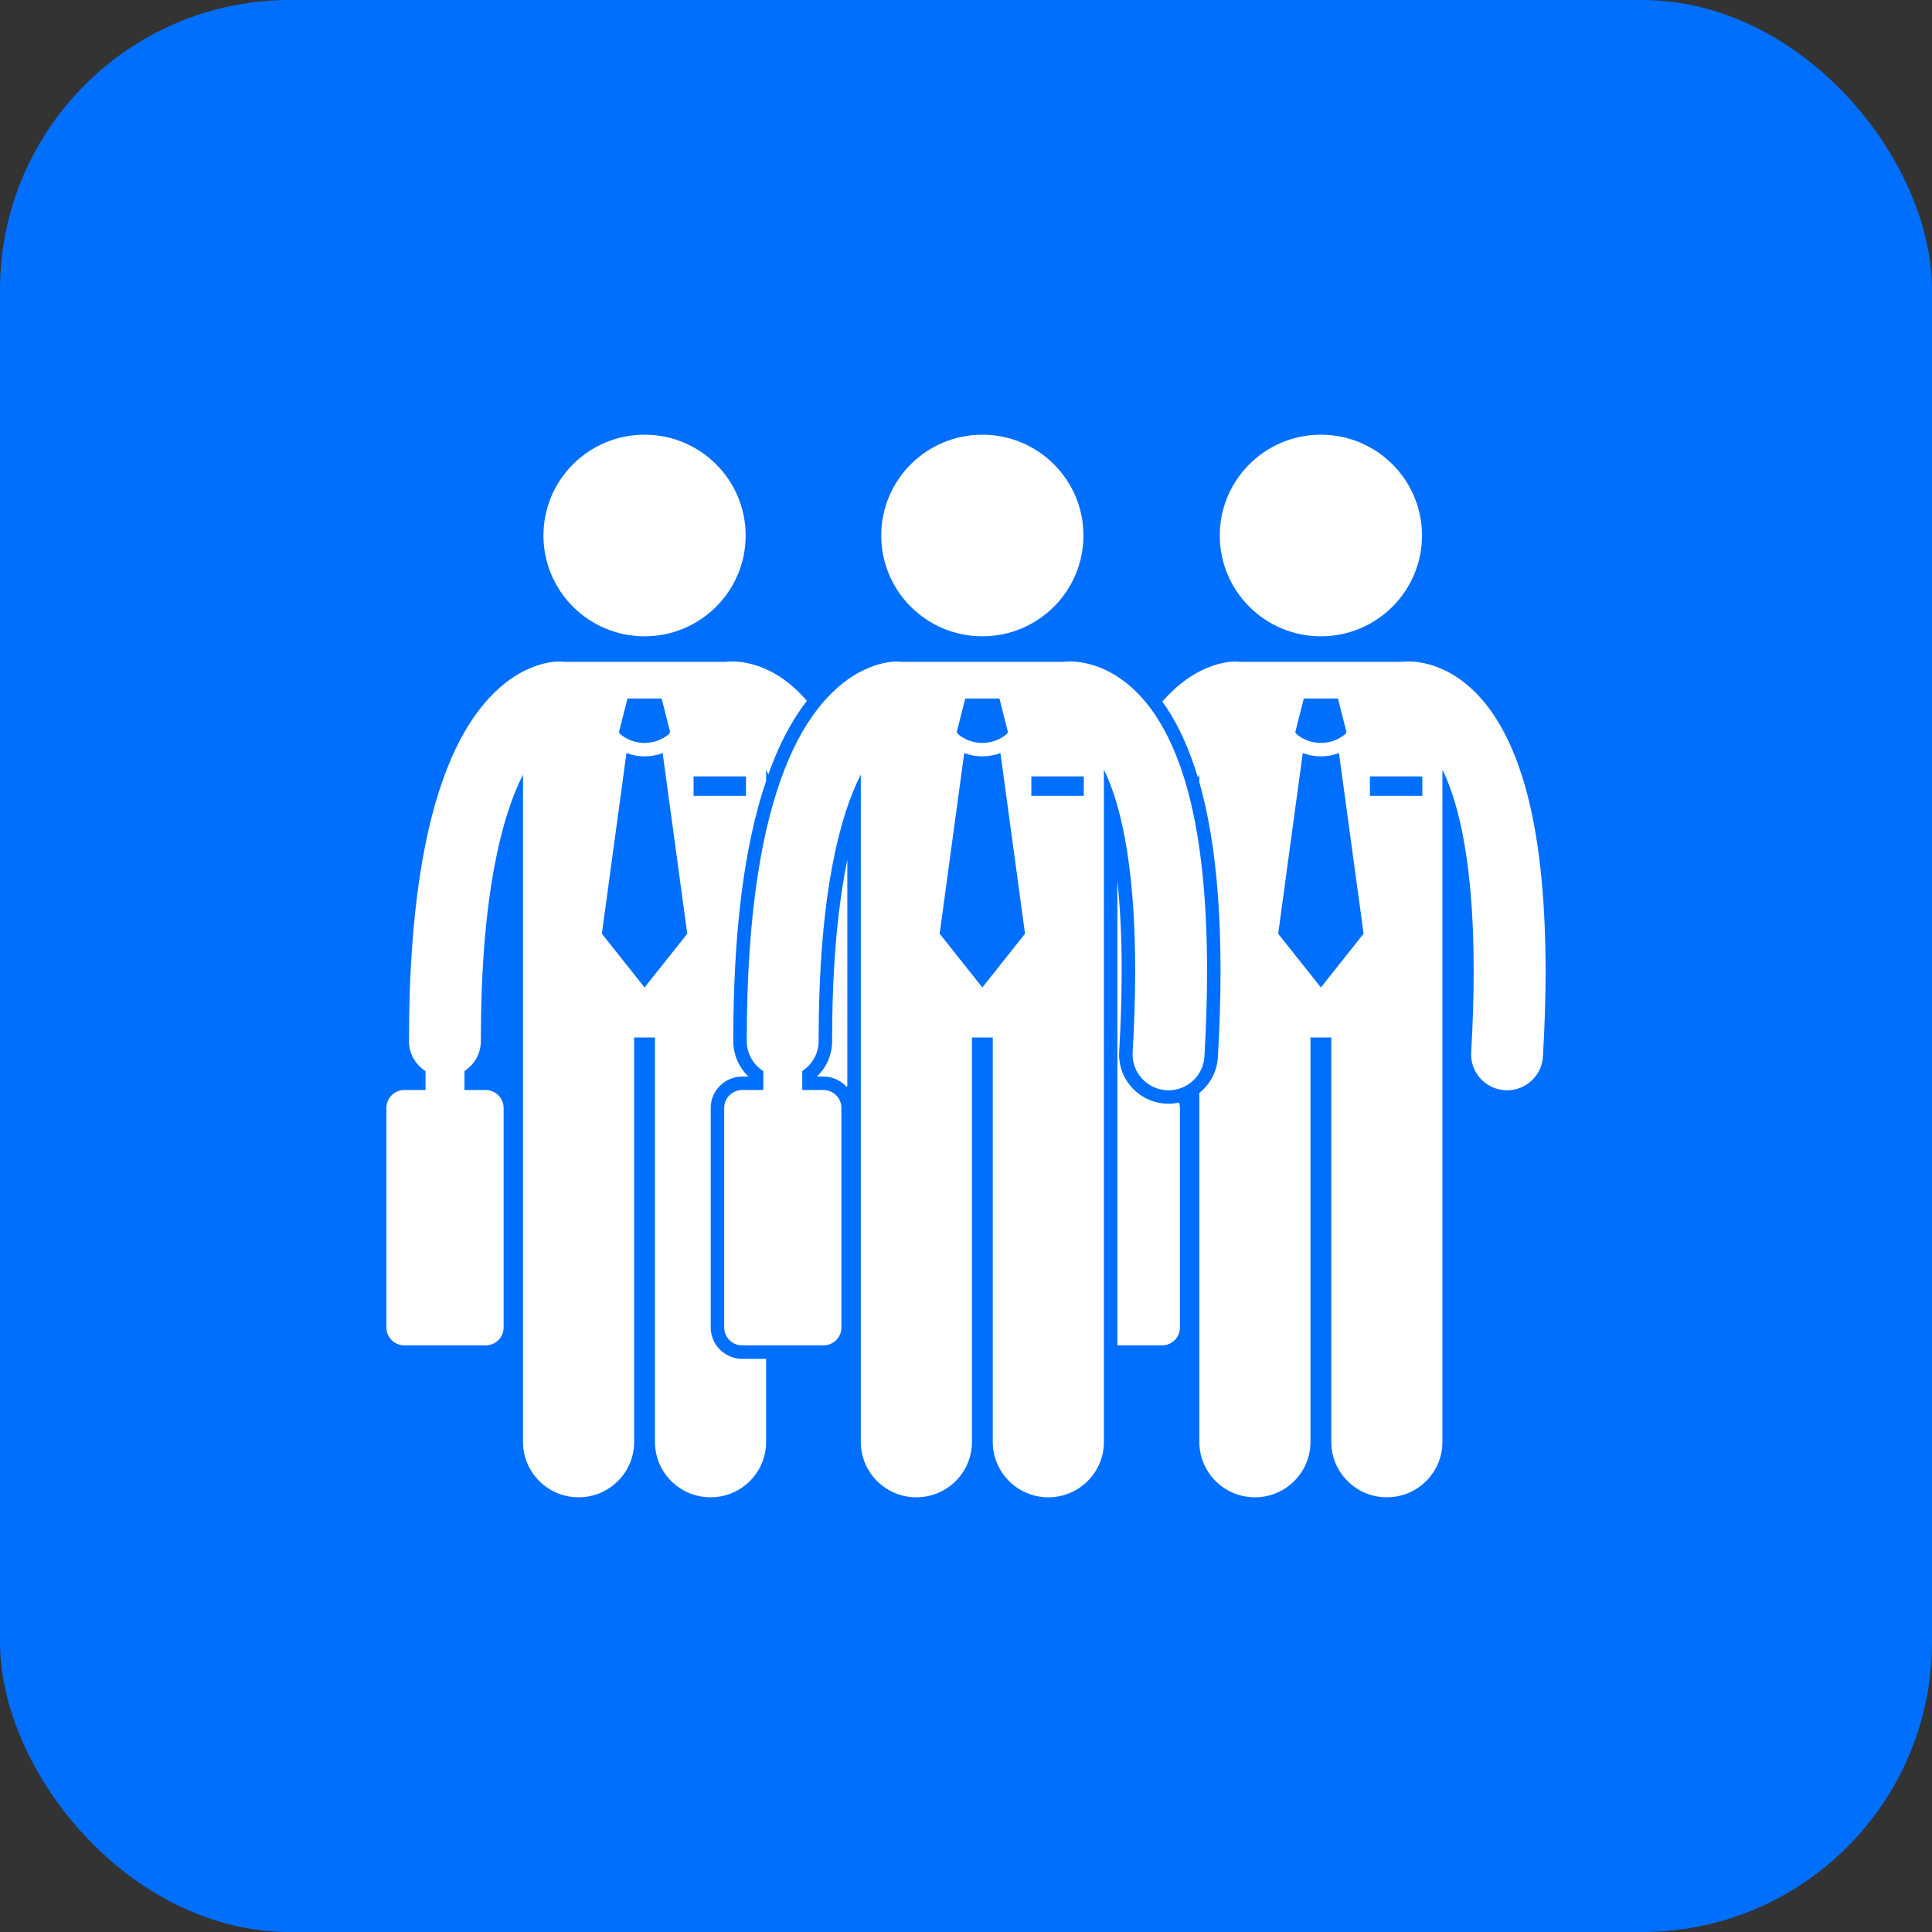 <svg width="80" height="80" viewBox="0 0 80 80" fill="none" xmlns="http://www.w3.org/2000/svg">
<rect x="0" y="0" width="80" height="80" fill="#333333" stroke="none"/>
<rect width="80" height="80" rx="12" fill="#006FFE"/>
<path d="M48.388 45.702C48.347 45.702 48.307 45.701 48.267 45.699C47.721 45.667 47.22 45.426 46.857 45.019C46.493 44.611 46.311 44.087 46.343 43.543C46.412 42.355 46.447 41.229 46.446 40.195C46.447 38.729 46.377 37.5 46.268 36.474V55.71H48.115C48.526 55.71 48.859 55.378 48.859 54.968V45.878C48.859 45.8 48.843 45.726 48.821 45.655C48.681 45.685 48.537 45.702 48.388 45.702Z" fill="white"/>
<path d="M49.603 32.196C49.623 32.156 49.643 32.116 49.662 32.078V32.391C50.246 34.435 50.536 37.019 50.54 40.194C50.54 41.313 50.503 42.519 50.43 43.781C50.394 44.38 50.101 44.906 49.662 45.255V59.706C49.662 60.974 50.693 62 51.963 62C53.233 62 54.264 60.974 54.264 59.706V42.96H55.126V59.706C55.126 60.974 56.157 62 57.427 62C58.697 62 59.728 60.974 59.728 59.706V31.87C59.838 32.096 59.949 32.354 60.058 32.656C60.583 34.105 61.024 36.483 61.022 40.195C61.023 41.218 60.99 42.342 60.918 43.575C60.87 44.394 61.496 45.096 62.317 45.143C62.346 45.145 62.376 45.146 62.406 45.146C63.188 45.146 63.844 44.537 63.89 43.748C63.965 42.462 64 41.281 64 40.195C63.992 34.596 63.095 31.496 61.872 29.633C61.261 28.708 60.546 28.115 59.885 27.786C59.225 27.454 58.645 27.388 58.315 27.39C58.196 27.39 58.108 27.398 58.051 27.405C58.05 27.405 58.05 27.405 58.049 27.405H51.339C51.293 27.399 51.235 27.394 51.15 27.393C50.941 27.392 50.386 27.436 49.699 27.787C49.2 28.037 48.658 28.444 48.128 29.052C48.192 29.141 48.256 29.231 48.32 29.327C48.842 30.121 49.267 31.077 49.603 32.196ZM56.725 32.15H58.896V32.953H56.725V32.15ZM53.988 28.923H55.402L55.755 30.315L55.702 30.399C55.41 30.642 55.053 30.763 54.695 30.763C54.336 30.763 53.98 30.642 53.688 30.4L53.634 30.315L53.988 28.923ZM53.945 31.183C54.187 31.273 54.441 31.32 54.694 31.32H54.696C54.95 31.32 55.203 31.273 55.444 31.183L56.463 38.663L54.695 40.889L52.927 38.663L53.945 31.183Z" fill="white"/>
<path d="M54.695 26.348C57.007 26.348 58.882 24.479 58.882 22.174C58.882 19.869 57.007 18 54.695 18C52.383 18 50.508 19.869 50.508 22.174C50.508 24.479 52.383 26.348 54.695 26.348Z" fill="white"/>
<path d="M35.086 35.604C34.73 37.339 34.453 39.764 34.457 43.105C34.457 43.669 34.225 44.198 33.824 44.579H34.096C34.473 44.579 34.811 44.74 35.049 44.996C35.061 44.99 35.074 44.985 35.086 44.979V35.604Z" fill="white"/>
<path d="M20.854 54.968V45.877C20.854 45.468 20.52 45.135 20.109 45.135H19.233V44.349C19.641 44.084 19.912 43.626 19.912 43.105C19.905 37.008 20.808 33.727 21.657 32.077V59.706C21.657 60.974 22.688 62 23.958 62C25.228 62 26.259 60.974 26.259 59.706V42.96H27.121V59.706C27.121 60.974 28.151 62 29.422 62C30.692 62 31.723 60.974 31.723 59.706V56.266H30.731C30.013 56.266 29.429 55.683 29.429 54.968V45.877C29.429 45.161 30.013 44.579 30.731 44.579H30.995C30.594 44.198 30.363 43.669 30.363 43.105C30.365 38.558 30.811 35.025 31.723 32.335V31.87C31.754 31.933 31.785 31.999 31.815 32.068C31.867 31.922 31.92 31.776 31.975 31.636C32.408 30.522 32.905 29.674 33.41 29.023C32.915 28.439 32.382 28.035 31.88 27.786C31.22 27.454 30.64 27.388 30.31 27.389C30.191 27.389 30.103 27.397 30.046 27.404C30.045 27.404 30.045 27.404 30.044 27.405H23.334C23.288 27.399 23.23 27.393 23.145 27.393C22.936 27.392 22.382 27.436 21.694 27.787C20.651 28.31 19.415 29.508 18.508 31.838C17.593 34.176 16.936 37.674 16.934 43.105C16.934 43.63 17.208 44.09 17.62 44.353V45.135H16.744C16.333 45.135 16 45.467 16 45.877V54.967C16 55.377 16.333 55.709 16.744 55.709H20.109C20.52 55.71 20.854 55.377 20.854 54.968ZM28.719 32.15H30.89V32.953H28.719V32.15ZM25.983 28.923H27.397L27.75 30.315L27.697 30.399C27.405 30.642 27.048 30.763 26.689 30.763C26.331 30.763 25.974 30.642 25.683 30.4L25.629 30.315L25.983 28.923ZM25.94 31.183C26.182 31.273 26.435 31.32 26.689 31.32H26.691C26.944 31.32 27.198 31.273 27.439 31.183L28.458 38.663L26.69 40.889L24.922 38.663L25.94 31.183Z" fill="white"/>
<path d="M26.69 26.348C29.002 26.348 30.876 24.479 30.876 22.174C30.876 19.869 29.002 18 26.69 18C24.377 18 22.503 19.869 22.503 22.174C22.503 24.479 24.377 26.348 26.69 26.348Z" fill="white"/>
<path d="M32.495 31.838C31.58 34.176 30.923 37.674 30.921 43.105C30.921 43.63 31.195 44.09 31.608 44.354V45.135H30.732C30.32 45.135 29.987 45.468 29.987 45.877V54.968C29.987 55.377 30.32 55.71 30.732 55.71H34.096C34.507 55.71 34.841 55.377 34.841 54.968V45.877C34.841 45.468 34.507 45.135 34.096 45.135H33.22V44.349C33.628 44.084 33.899 43.626 33.899 43.105C33.892 37.008 34.795 33.727 35.644 32.077V59.706C35.644 60.974 36.675 62 37.945 62C39.215 62 40.246 60.974 40.246 59.706V42.96H41.108V59.706C41.108 60.974 42.139 62 43.409 62C44.679 62 45.71 60.974 45.71 59.706V31.87C45.82 32.096 45.931 32.354 46.041 32.656C46.565 34.105 47.007 36.483 47.005 40.195C47.005 41.218 46.972 42.342 46.9 43.575C46.852 44.394 47.479 45.096 48.299 45.143C48.329 45.145 48.358 45.146 48.388 45.146C49.17 45.146 49.826 44.537 49.873 43.748C49.947 42.462 49.982 41.281 49.982 40.195C49.975 34.596 49.077 31.496 47.854 29.633C47.243 28.708 46.528 28.115 45.867 27.786C45.207 27.454 44.628 27.388 44.297 27.39C44.178 27.39 44.09 27.398 44.033 27.405C44.032 27.405 44.032 27.405 44.031 27.405H37.321C37.275 27.399 37.217 27.394 37.132 27.393C36.923 27.392 36.369 27.436 35.681 27.787C34.638 28.311 33.402 29.508 32.495 31.838ZM42.706 32.15H44.877V32.953H42.706V32.15ZM39.969 28.923H41.384L41.737 30.315L41.684 30.399C41.392 30.642 41.035 30.763 40.676 30.763C40.318 30.763 39.961 30.642 39.67 30.4L39.616 30.315L39.969 28.923ZM39.927 31.183C40.169 31.273 40.422 31.32 40.676 31.32H40.678C40.931 31.32 41.185 31.273 41.426 31.183L42.444 38.663L40.677 40.889L38.909 38.663L39.927 31.183Z" fill="white"/>
<path d="M40.677 26.348C42.989 26.348 44.863 24.479 44.863 22.174C44.863 19.869 42.989 18 40.677 18C38.364 18 36.49 19.869 36.49 22.174C36.49 24.479 38.364 26.348 40.677 26.348Z" fill="white"/>
</svg>
